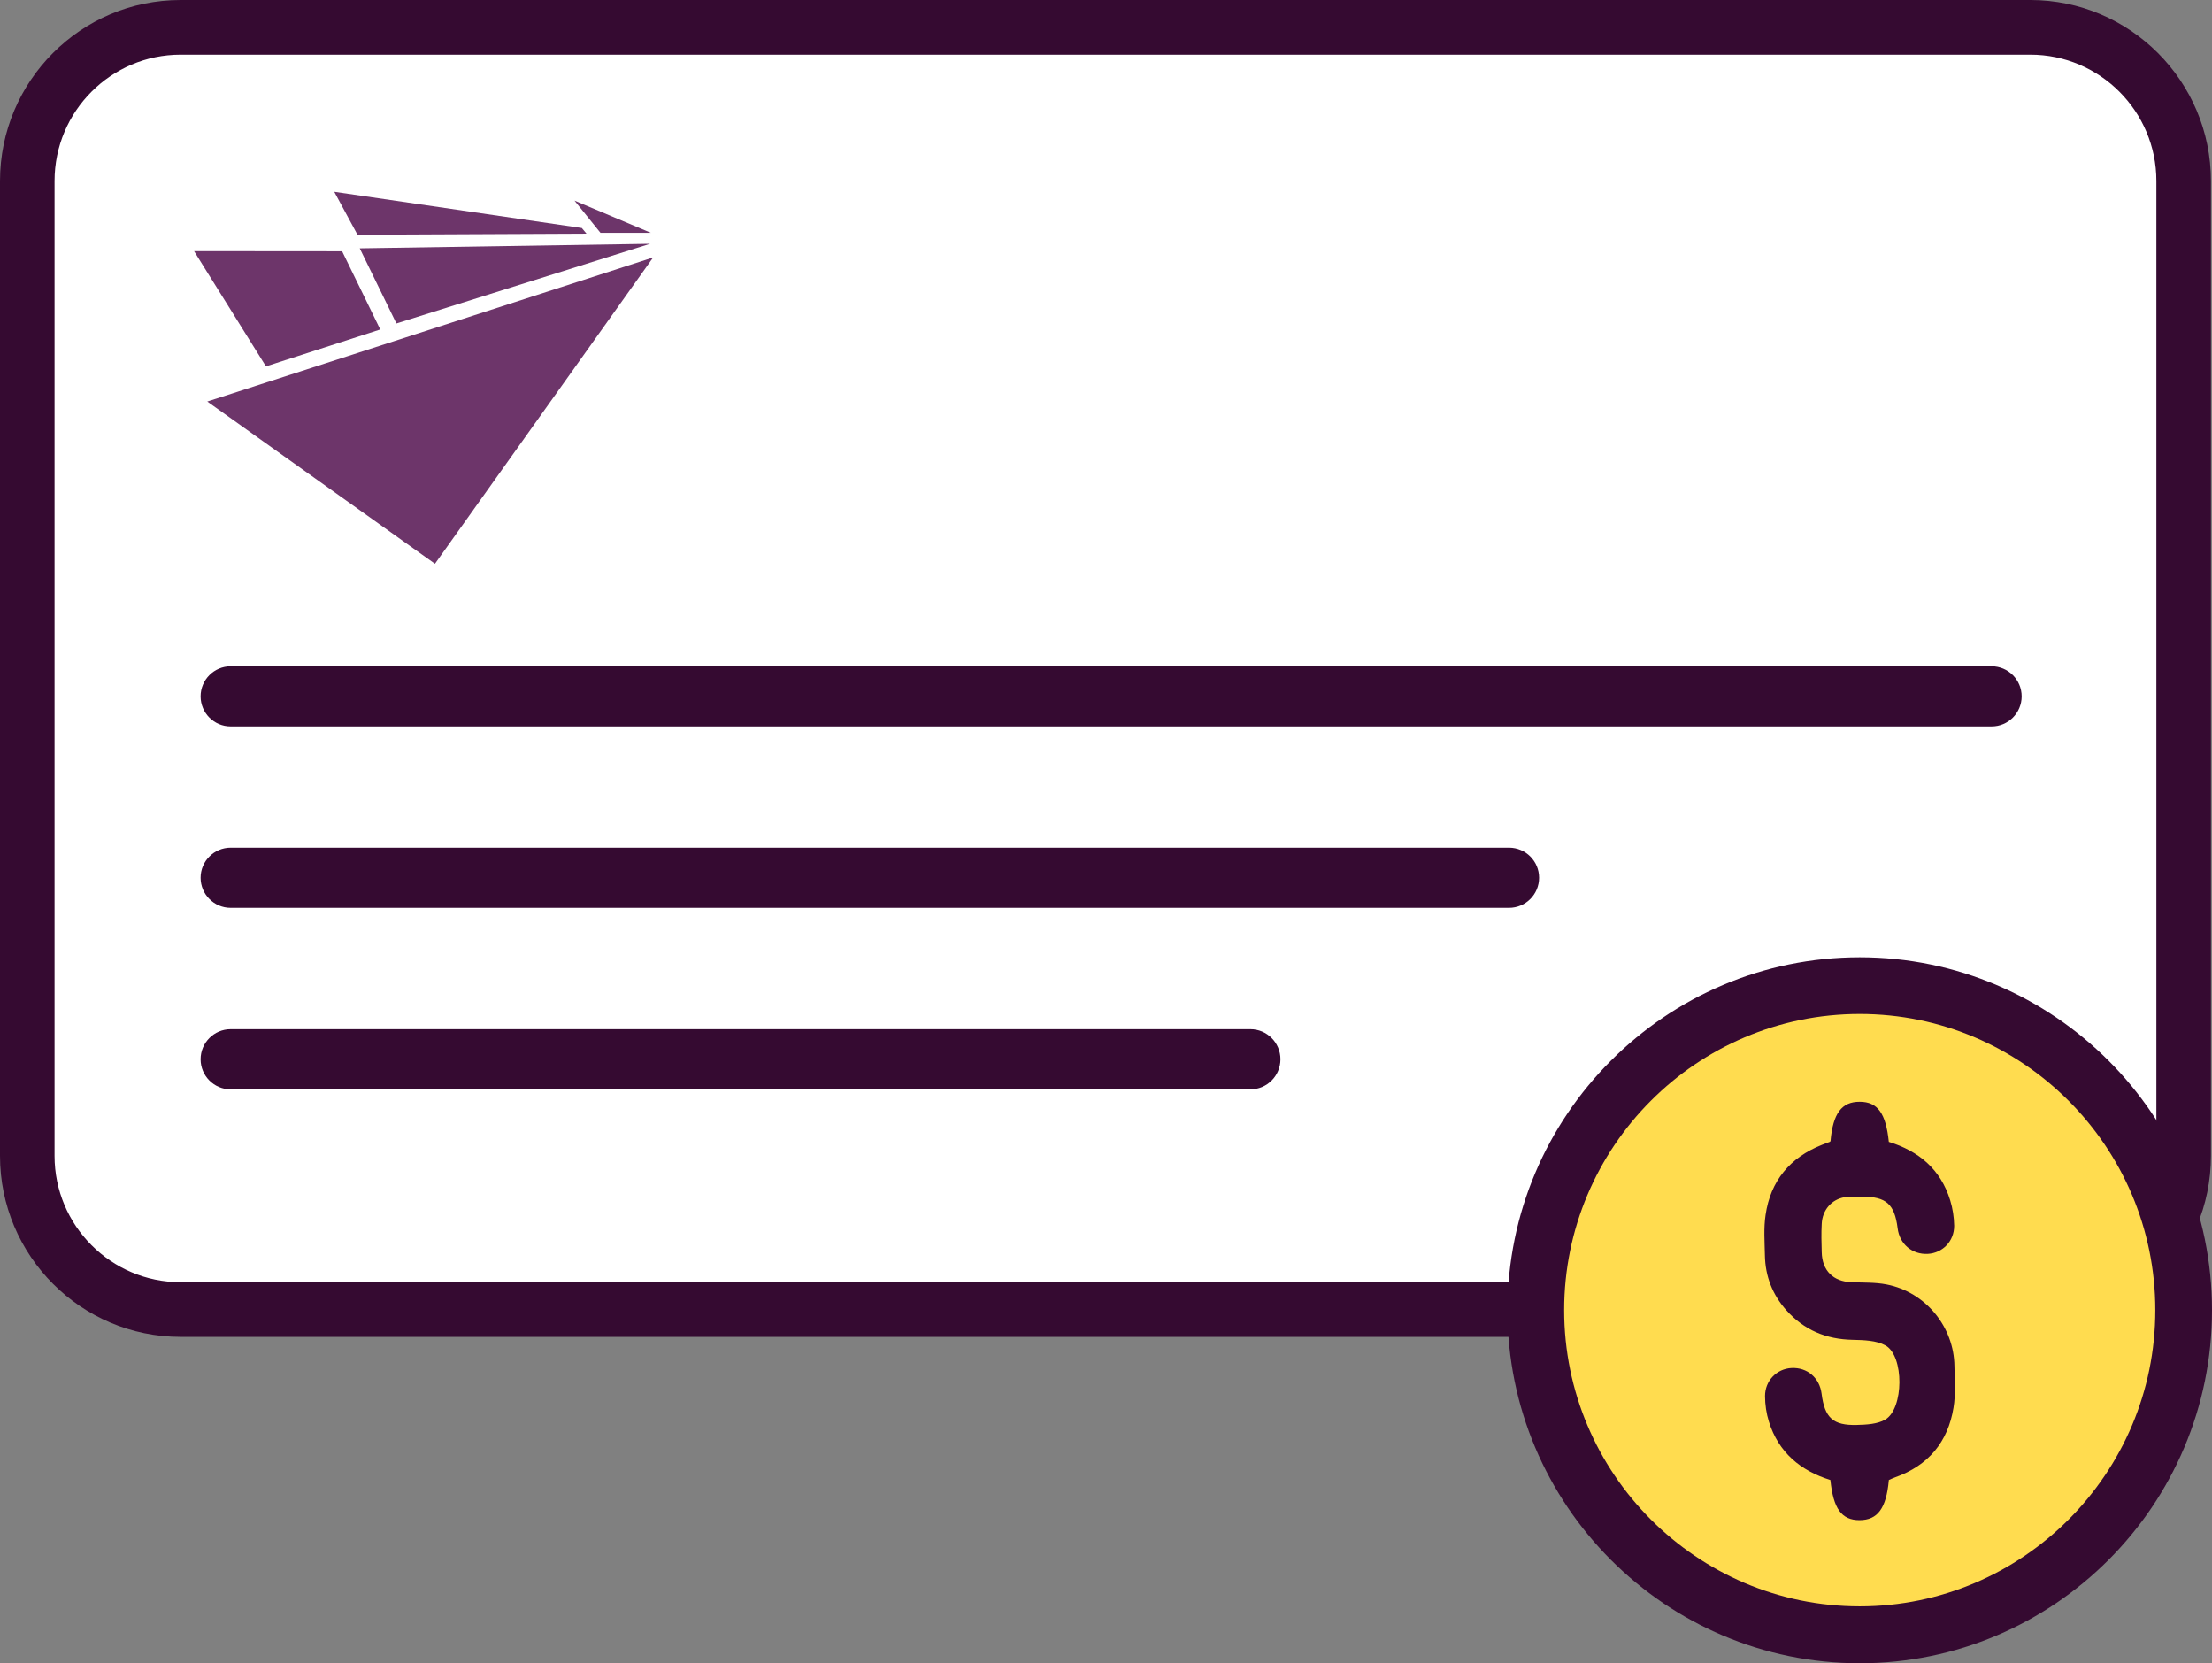 <svg width="145" height="109" viewBox="0 0 145 109" fill="none" xmlns="http://www.w3.org/2000/svg">
<rect x="0" y="0" width="145" height="109" fill="#808080" stroke="none"/>
<g clip-path="url(#clip0_27_5103)">
<path d="M133.1 1.796H11.839C6.29 1.796 1.792 6.302 1.792 11.86V75.759C1.792 81.317 6.29 85.823 11.839 85.823H133.1C138.649 85.823 143.146 81.317 143.146 75.759V11.86C143.146 6.302 138.649 1.796 133.1 1.796Z" fill="white"/>
<path d="M133.092 87.61H11.838C5.316 87.61 0 82.293 0 75.75V11.86C0 5.317 5.307 0 11.838 0H133.092C139.614 0 144.93 5.317 144.93 11.86V75.75C144.93 82.284 139.623 87.61 133.092 87.61ZM11.838 3.583C7.283 3.583 3.576 7.296 3.576 11.86V75.75C3.576 80.314 7.283 84.027 11.838 84.027H133.092C137.647 84.027 141.354 80.314 141.354 75.75V11.86C141.354 7.296 137.647 3.583 133.092 3.583H11.838Z" fill="#350A31"/>
<path d="M121.909 107.134C133.638 107.134 143.146 97.609 143.146 85.858C143.146 74.108 133.638 64.582 121.909 64.582C110.179 64.582 100.671 74.108 100.671 85.858C100.671 97.609 110.179 107.134 121.909 107.134Z" fill="#FFDC4F"/>
<path d="M121.909 109C109.178 109 98.817 98.62 98.817 85.867C98.817 73.113 109.178 62.734 121.909 62.734C134.639 62.734 145 73.113 145 85.867C145 98.62 134.639 109 121.909 109ZM121.909 66.448C111.224 66.448 102.533 75.154 102.533 85.858C102.533 96.562 111.224 105.269 121.909 105.269C132.593 105.269 141.284 96.562 141.284 85.858C141.284 75.154 132.593 66.448 121.909 66.448Z" fill="#350A31"/>
<path d="M123.815 97.009C123.648 98.848 123.08 99.619 121.891 99.619C120.719 99.619 120.177 98.874 119.985 96.991C118.026 96.378 116.584 95.187 115.954 93.163C115.788 92.629 115.701 92.051 115.701 91.49C115.701 90.474 116.47 89.703 117.432 89.651C118.464 89.598 119.277 90.29 119.408 91.333C119.609 92.909 120.151 93.426 121.725 93.382C122.354 93.365 123.063 93.33 123.579 93.032C124.803 92.322 124.829 88.854 123.596 88.171C122.993 87.838 122.162 87.82 121.436 87.803C119.705 87.768 118.263 87.163 117.108 85.876C116.19 84.851 115.718 83.642 115.692 82.267C115.675 81.382 115.605 80.489 115.736 79.621C116.059 77.388 117.336 75.855 119.434 75.023C119.6 74.953 119.775 74.9 119.941 74.83C119.959 74.83 119.976 74.795 119.994 74.778C120.151 72.965 120.728 72.194 121.909 72.203C123.08 72.203 123.622 72.956 123.815 74.83C125.782 75.435 127.216 76.635 127.837 78.658C128.003 79.192 128.09 79.77 128.099 80.331C128.099 81.347 127.338 82.118 126.368 82.171C125.345 82.223 124.514 81.522 124.392 80.489C124.191 78.912 123.648 78.421 122.075 78.421C121.69 78.421 121.288 78.395 120.912 78.457C120.055 78.606 119.46 79.297 119.417 80.2C119.382 80.822 119.399 81.444 119.417 82.065C119.443 83.265 120.169 83.984 121.358 84.027C122.127 84.062 122.923 84.027 123.675 84.176C126.228 84.676 128.09 86.953 128.116 89.537C128.125 90.448 128.204 91.368 128.055 92.252C127.688 94.512 126.394 96.045 124.226 96.816C124.086 96.868 123.946 96.93 123.815 96.991V97.009Z" fill="#350A31"/>
<path d="M130.556 47.606H15.117C14.033 47.606 13.15 46.722 13.15 45.636C13.15 44.55 14.033 43.665 15.117 43.665H130.556C131.64 43.665 132.523 44.55 132.523 45.636C132.523 46.722 131.64 47.606 130.556 47.606Z" fill="#350A31"/>
<path d="M98.922 59.493H15.117C14.033 59.493 13.15 58.608 13.15 57.522C13.15 56.436 14.033 55.551 15.117 55.551H98.922C100.007 55.551 100.89 56.436 100.89 57.522C100.89 58.608 100.007 59.493 98.922 59.493Z" fill="#350A31"/>
<path d="M81.969 71.388H15.117C14.033 71.388 13.15 70.503 13.15 69.417C13.15 68.331 14.033 67.446 15.117 67.446H81.969C83.053 67.446 83.936 68.331 83.936 69.417C83.936 70.503 83.053 71.388 81.969 71.388Z" fill="#350A31"/>
<path d="M38.445 15.311L38.139 14.943L21.911 12.569L23.433 15.381L38.445 15.311Z" fill="#6D356A"/>
<path d="M42.668 15.259L37.658 13.148L39.363 15.259H42.668Z" fill="#6D356A"/>
<path d="M42.615 15.977L23.581 16.275L25.985 21.197L42.615 15.977Z" fill="#6D356A"/>
<path d="M24.927 21.591L22.427 16.467L12.722 16.459L17.434 24.009L24.927 21.591Z" fill="#6D356A"/>
<path d="M13.587 26.313L42.816 16.87L28.512 36.946L13.587 26.313Z" fill="#6D356A"/>
</g>
<defs>
<clipPath id="clip0_27_5103">
<rect width="145" height="109" fill="white"/>
</clipPath>
</defs>
</svg>
